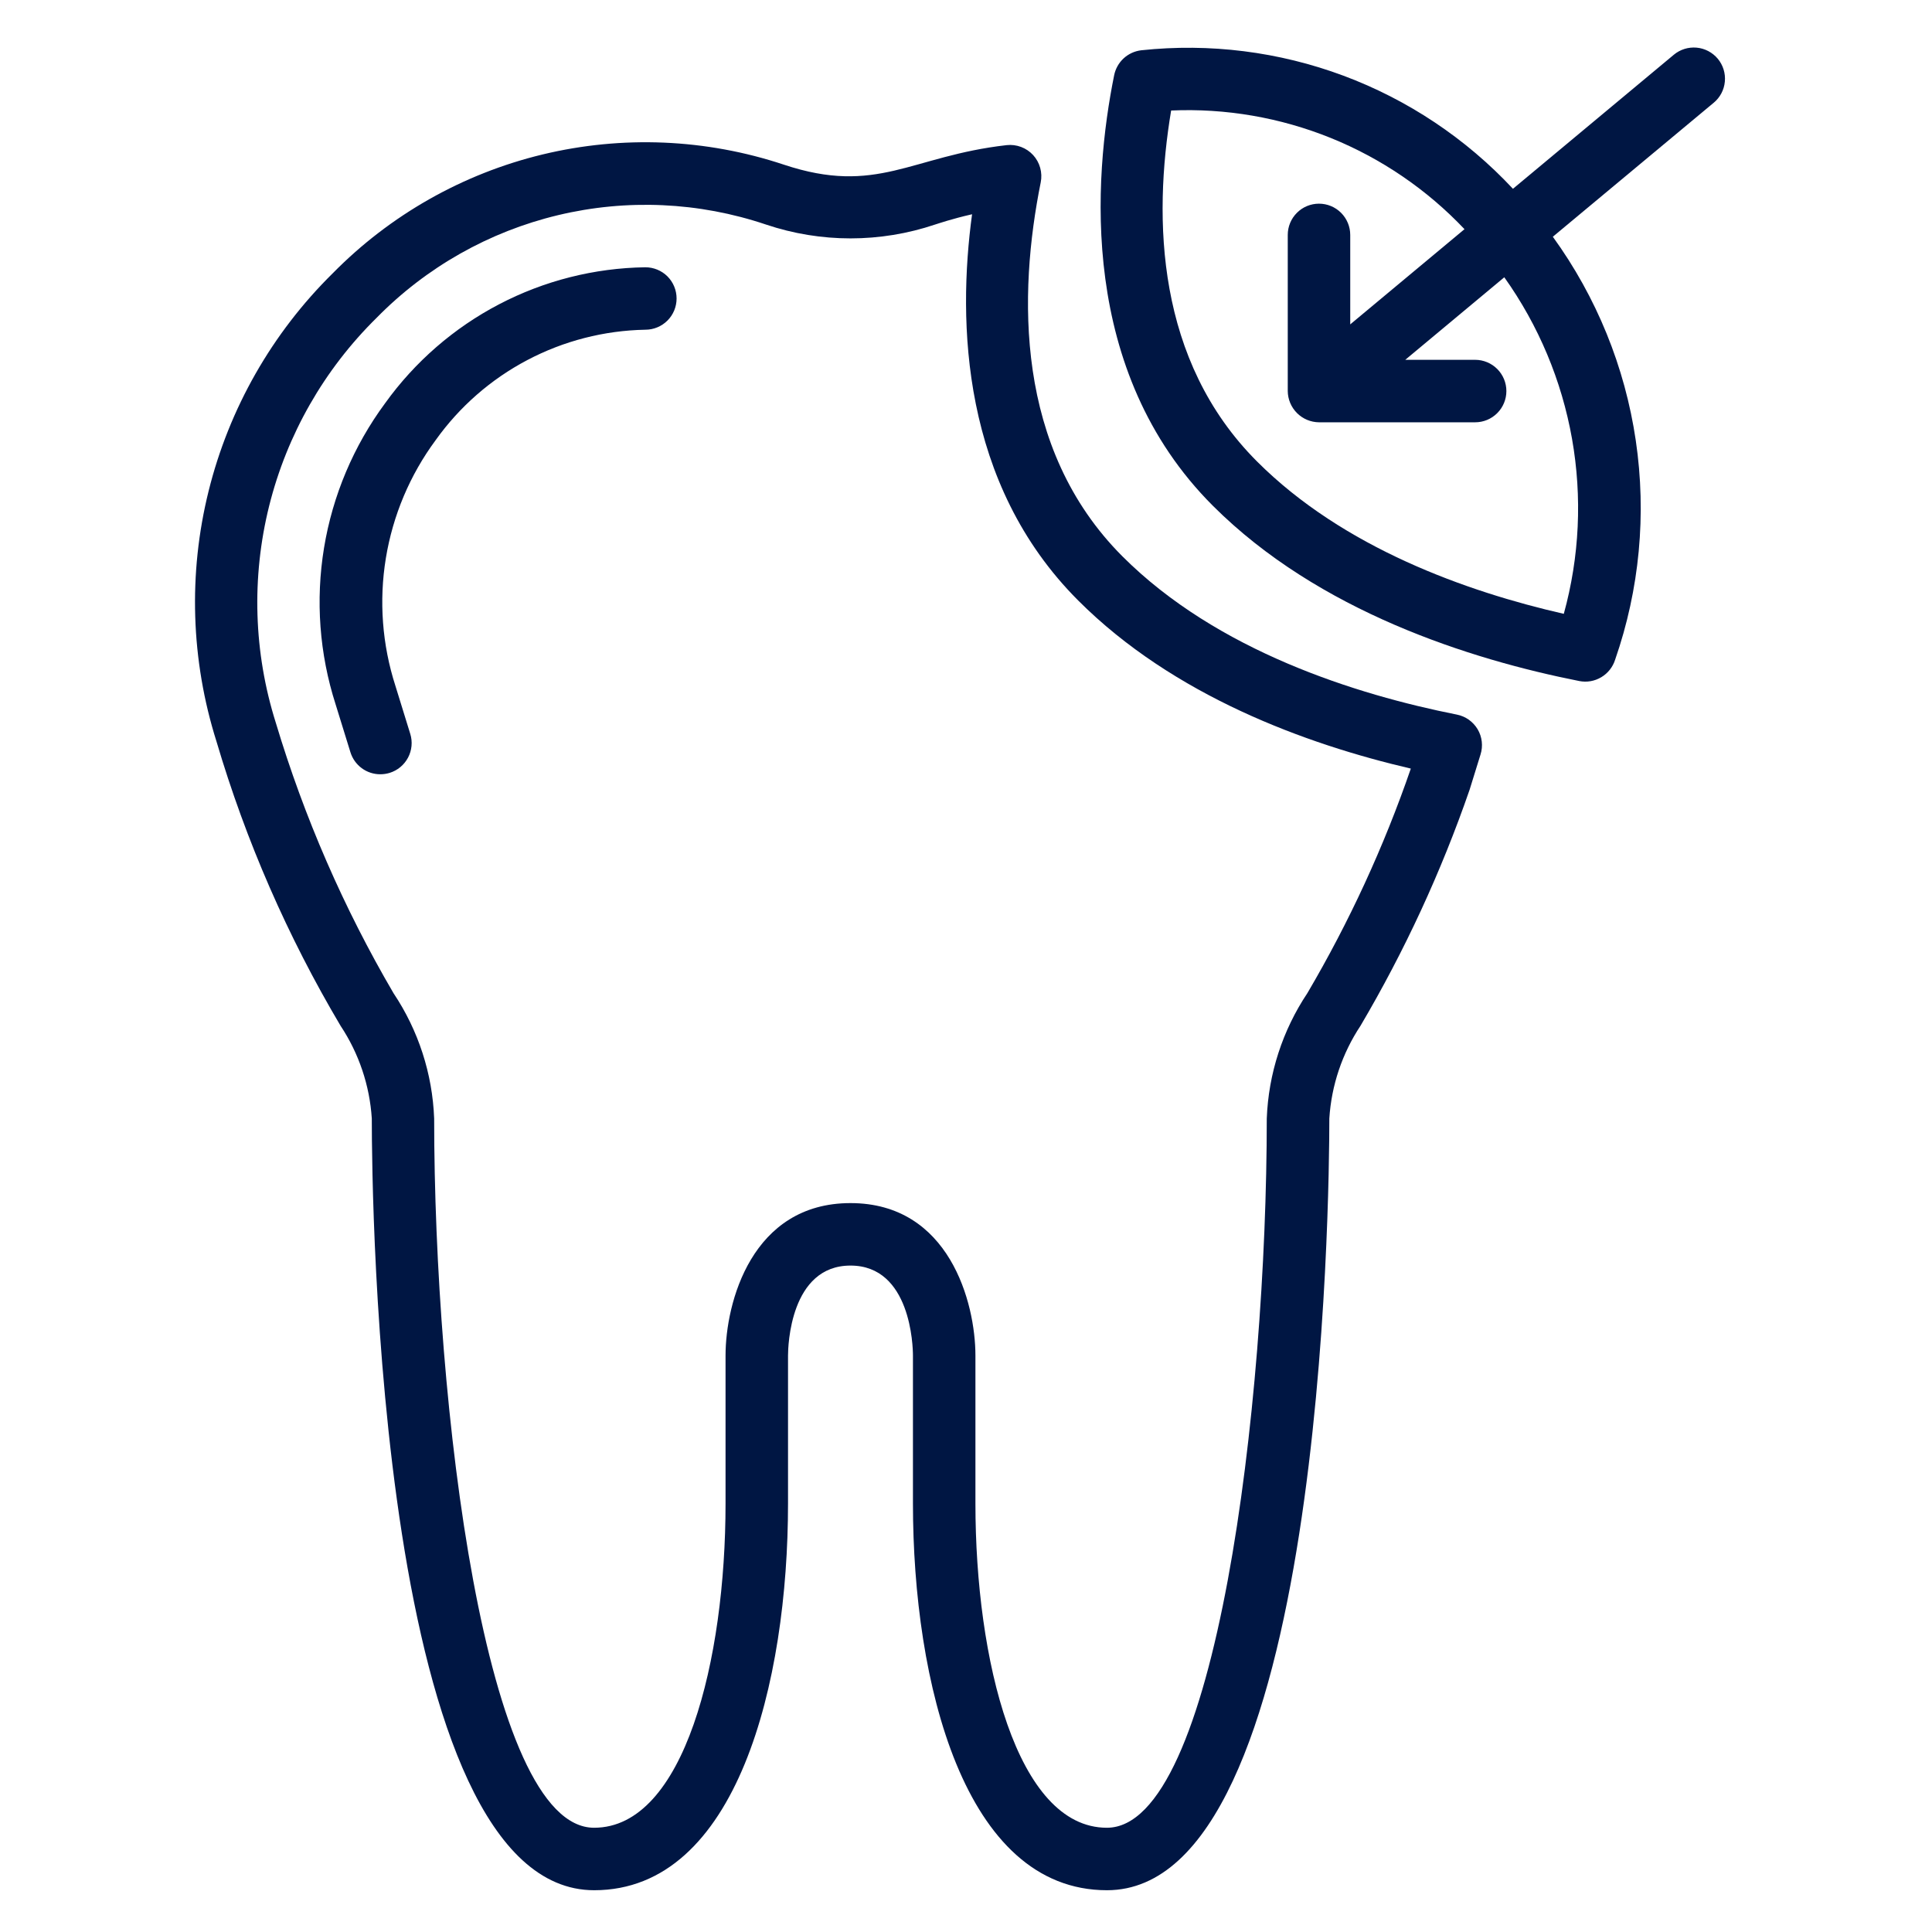<?xml version="1.0" encoding="UTF-8"?>
<svg xmlns="http://www.w3.org/2000/svg" width="50" height="50" viewBox="0 0 50 50" fill="none">
  <path d="M38.241 18.873C38.183 18.776 38.105 18.692 38.013 18.626C37.921 18.561 37.816 18.516 37.705 18.494C35.11 17.979 31.502 16.851 29.049 14.399C26.254 11.603 26.356 7.592 26.934 4.719C26.959 4.594 26.954 4.465 26.92 4.343C26.886 4.22 26.823 4.107 26.738 4.014C26.652 3.92 26.545 3.848 26.426 3.803C26.306 3.758 26.178 3.742 26.052 3.756C23.567 4.038 22.702 5.066 20.282 4.26C18.268 3.591 16.106 3.5 14.043 3.997C11.98 4.495 10.098 5.561 8.61 7.074C7.041 8.62 5.93 10.569 5.399 12.707C4.868 14.844 4.939 17.087 5.602 19.187C6.364 21.764 7.443 24.236 8.814 26.548C9.288 27.262 9.567 28.09 9.622 28.946C9.622 30.99 9.784 48.919 15.377 48.919C19.081 48.919 20.394 43.528 20.394 38.912V35.082C20.394 34.839 20.45 32.753 22.011 32.753C23.572 32.753 23.627 34.843 23.627 35.081V38.912C23.627 43.528 24.942 48.919 28.648 48.919C34.241 48.919 34.403 30.99 34.403 28.946C34.457 28.089 34.736 27.261 35.211 26.545C36.352 24.609 37.298 22.564 38.033 20.439L38.316 19.526C38.35 19.418 38.361 19.304 38.348 19.192C38.335 19.079 38.299 18.971 38.241 18.873ZM33.835 25.702C33.192 26.666 32.828 27.788 32.784 28.946C32.784 36.349 31.469 47.302 28.646 47.302C26.309 47.302 25.244 42.953 25.244 38.912V35.081C25.244 33.716 24.568 31.136 22.011 31.136C19.453 31.136 18.777 33.716 18.777 35.081V38.912C18.777 42.954 17.713 47.302 15.375 47.302C12.551 47.302 11.236 36.349 11.236 28.946C11.192 27.789 10.828 26.667 10.185 25.705C8.895 23.501 7.872 21.151 7.138 18.705C6.564 16.887 6.505 14.946 6.965 13.096C7.426 11.246 8.389 9.56 9.748 8.224C11.031 6.916 12.657 5.996 14.439 5.569C16.221 5.142 18.087 5.226 19.823 5.811C21.243 6.289 22.78 6.289 24.2 5.811C24.28 5.787 24.629 5.665 25.157 5.545C24.778 8.338 24.88 12.516 27.905 15.542C30.37 18.007 33.799 19.26 36.512 19.891C35.816 21.912 34.919 23.859 33.835 25.702Z" fill="#001643"></path>
  <path d="M16.701 6.917C15.382 6.936 14.085 7.264 12.916 7.875C11.747 8.486 10.737 9.363 9.967 10.435C9.151 11.54 8.609 12.823 8.386 14.178C8.163 15.534 8.266 16.922 8.686 18.23L9.069 19.468C9.12 19.633 9.222 19.777 9.361 19.88C9.5 19.983 9.668 20.038 9.841 20.038C9.923 20.038 10.005 20.026 10.084 20.002C10.185 19.971 10.279 19.92 10.361 19.852C10.443 19.784 10.51 19.701 10.56 19.607C10.61 19.513 10.64 19.41 10.65 19.305C10.66 19.199 10.649 19.092 10.617 18.991L10.233 17.749C9.89 16.683 9.805 15.55 9.986 14.445C10.167 13.34 10.608 12.293 11.274 11.392C11.892 10.525 12.705 9.814 13.648 9.318C14.591 8.821 15.637 8.553 16.702 8.533C16.916 8.533 17.122 8.448 17.274 8.296C17.425 8.145 17.51 7.939 17.51 7.725C17.51 7.51 17.425 7.305 17.274 7.153C17.122 7.002 16.916 6.917 16.701 6.917ZM44.456 1.52C44.318 1.356 44.121 1.252 43.908 1.233C43.694 1.214 43.482 1.28 43.318 1.417L39.155 4.886C37.939 3.584 36.438 2.582 34.768 1.959C33.099 1.337 31.308 1.112 29.536 1.301C29.366 1.321 29.206 1.394 29.08 1.51C28.954 1.626 28.868 1.78 28.834 1.948C28.296 4.615 27.911 9.611 31.387 13.087C34.126 15.826 38.056 17.067 40.87 17.625C41.066 17.664 41.269 17.629 41.441 17.526C41.613 17.424 41.74 17.262 41.8 17.071C42.432 15.252 42.615 13.307 42.334 11.401C42.054 9.496 41.317 7.687 40.187 6.127L44.352 2.658C44.517 2.521 44.62 2.324 44.639 2.111C44.659 1.897 44.593 1.685 44.456 1.52ZM40.471 15.886C37.959 15.313 34.767 14.178 32.533 11.944C29.926 9.337 29.839 5.675 30.309 2.86C31.721 2.798 33.129 3.041 34.439 3.57C35.749 4.1 36.929 4.905 37.901 5.931L34.944 8.395V6.079C34.944 5.865 34.858 5.659 34.707 5.508C34.555 5.356 34.35 5.271 34.135 5.271C33.921 5.271 33.715 5.356 33.564 5.508C33.412 5.659 33.327 5.865 33.327 6.079V10.121C33.329 10.334 33.415 10.539 33.566 10.69C33.717 10.841 33.922 10.927 34.135 10.929H38.177C38.391 10.929 38.597 10.844 38.748 10.692C38.9 10.541 38.985 10.335 38.985 10.121C38.985 9.906 38.9 9.701 38.748 9.549C38.597 9.398 38.391 9.312 38.177 9.312H36.368L38.931 7.176C39.819 8.422 40.417 9.851 40.684 11.357C40.95 12.864 40.878 14.411 40.471 15.886Z" fill="#001643"></path>
</svg>
